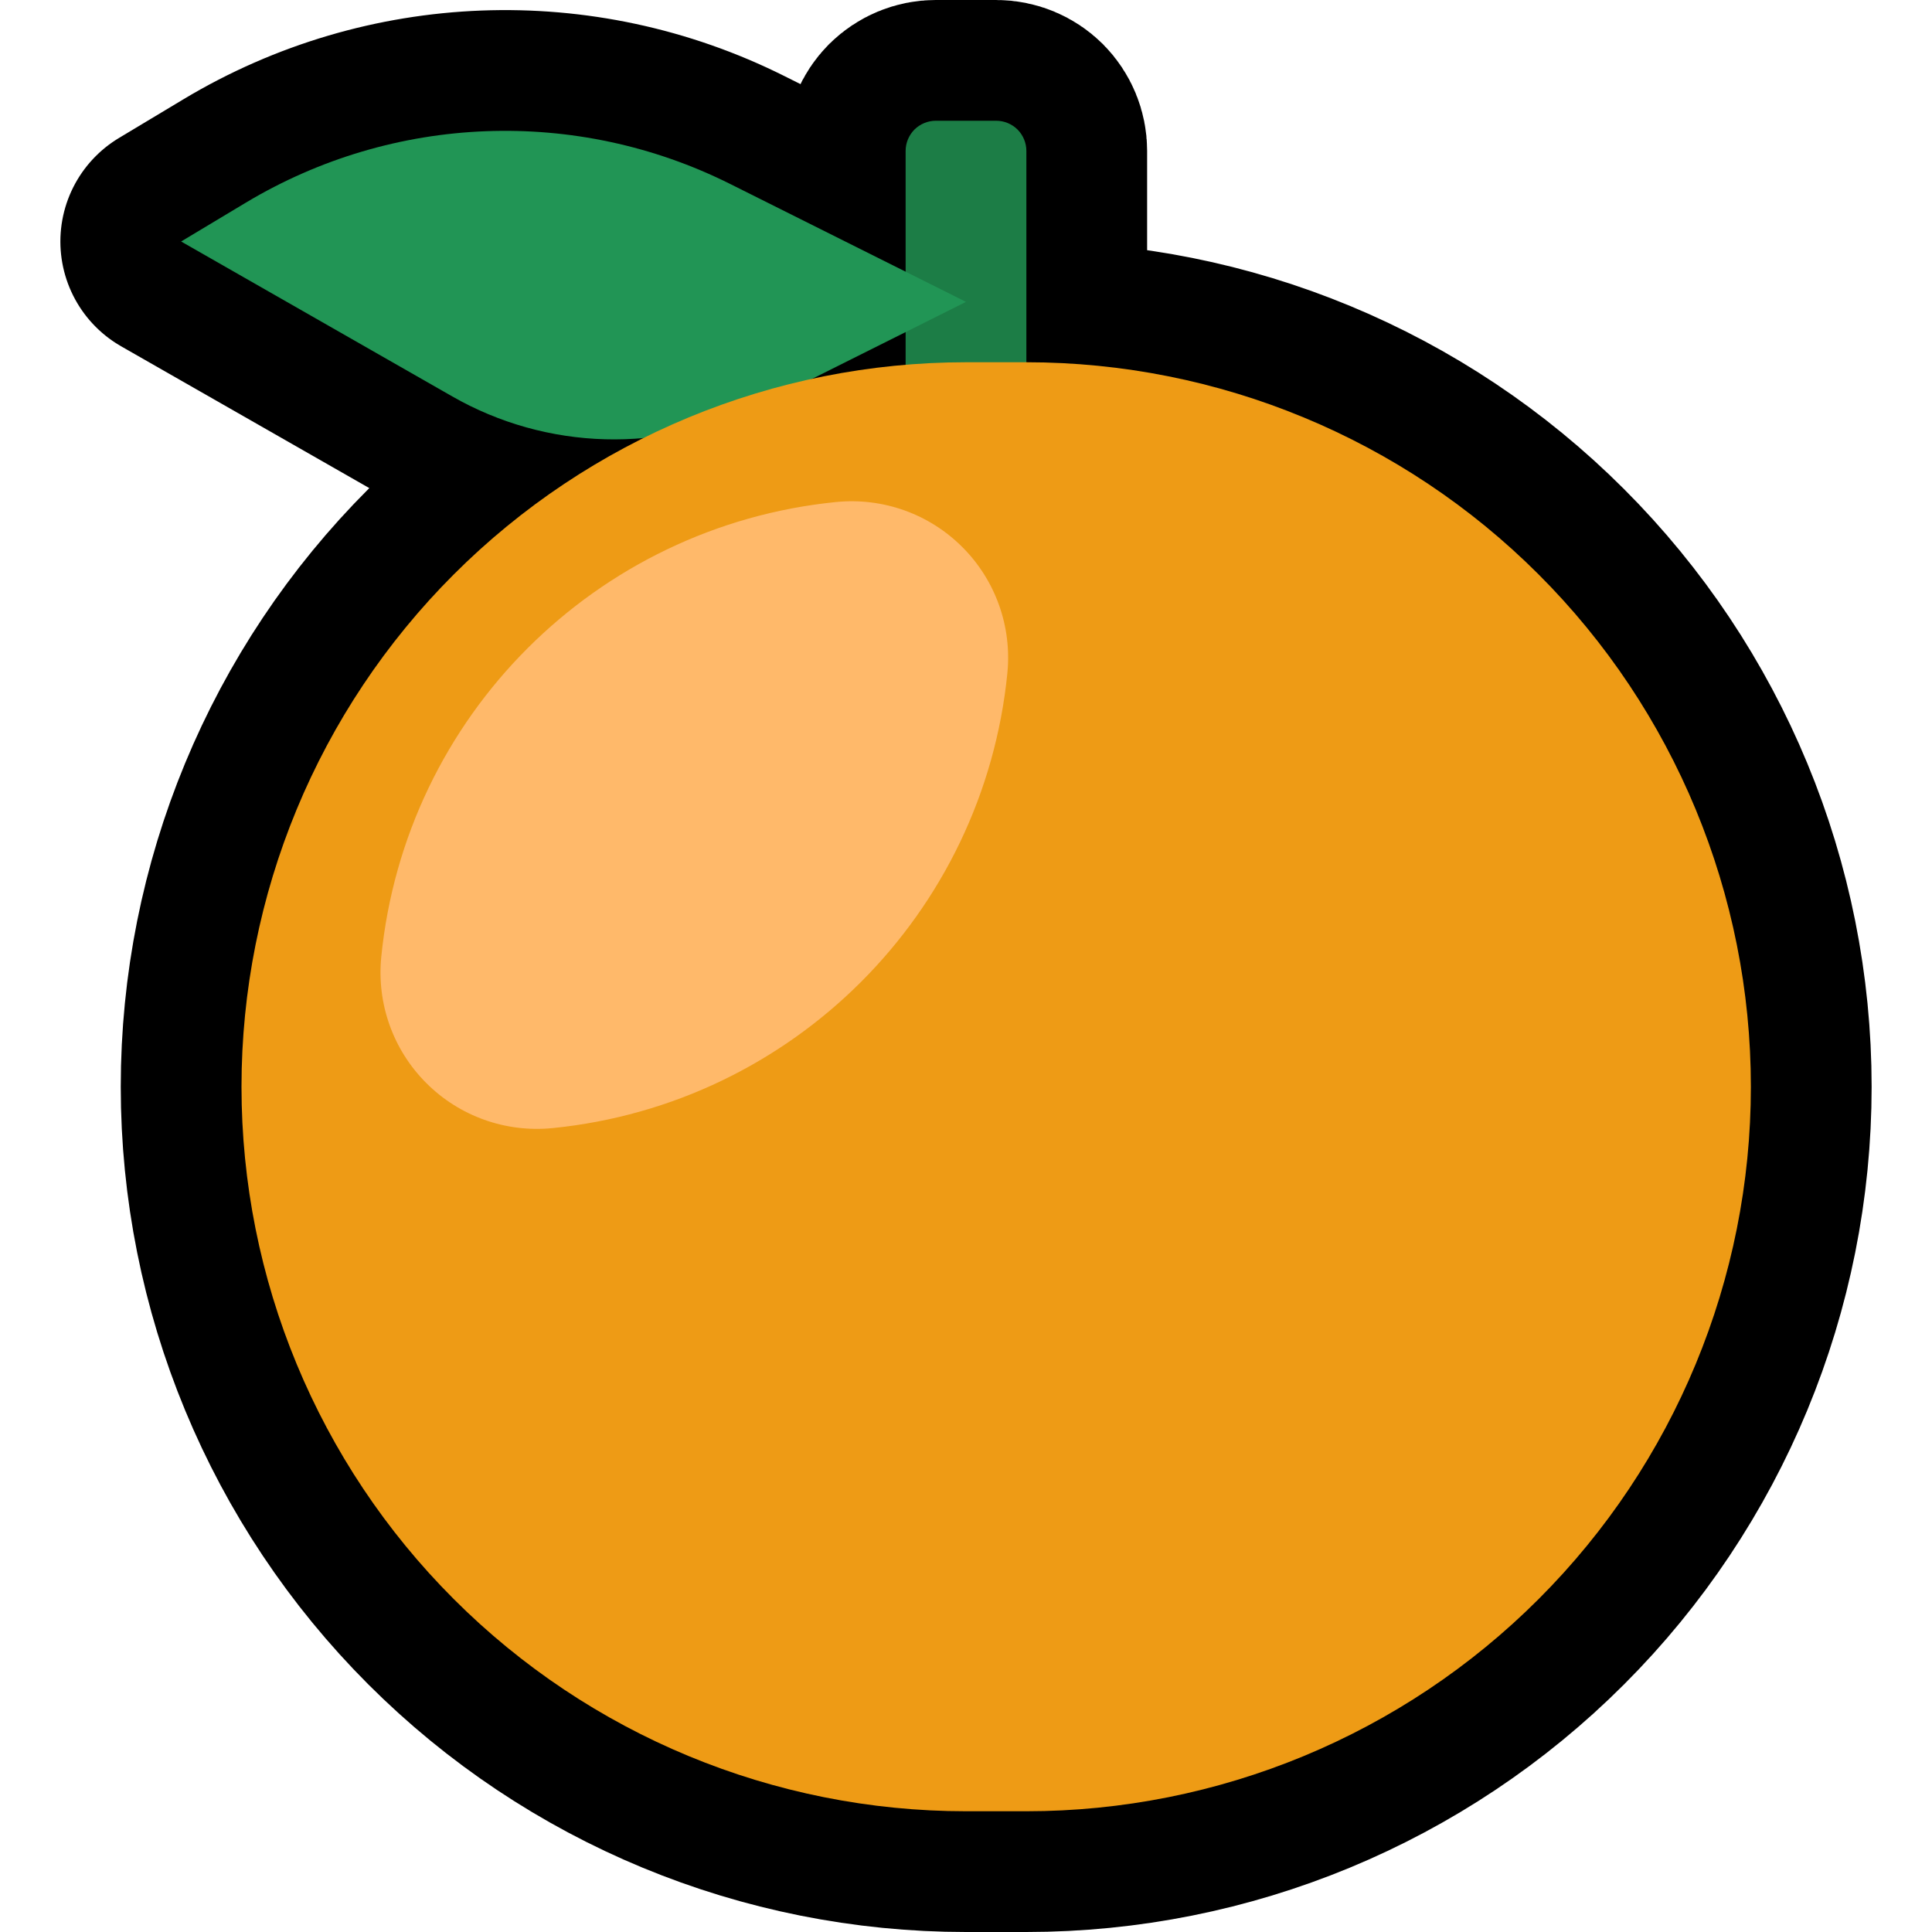 <?xml version="1.0" encoding="UTF-8" standalone="no"?>
<!DOCTYPE svg PUBLIC "-//W3C//DTD SVG 1.1//EN" "http://www.w3.org/Graphics/SVG/1.1/DTD/svg11.dtd">
<svg width="100%" height="100%" viewBox="0 0 32 32" version="1.1" xmlns="http://www.w3.org/2000/svg" xmlns:xlink="http://www.w3.org/1999/xlink" xml:space="preserve" xmlns:serif="http://www.serif.com/" style="fill-rule:evenodd;clip-rule:evenodd;stroke-linecap:round;stroke-linejoin:round;stroke-miterlimit:3;">

    <rect id="orange" x="0" y="0" width="32" height="32" style="fill:none;"/>
    <clipPath id="_clip1">
        <rect x="0" y="0" width="32" height="32"/>
    </clipPath>
    <g clip-path="url(#_clip1)">
        <g id="outline">
            <path d="M15,4.5l0,-2c0,-0.133 0.053,-0.26 0.146,-0.354c0.094,-0.093 0.221,-0.146 0.354,-0.146c0.305,0 0.695,0 1,0c0.133,0 0.26,0.053 0.354,0.146c0.093,0.094 0.146,0.221 0.146,0.354l0,3.5c3.183,0 6.235,1.264 8.485,3.515c2.251,2.25 3.515,5.302 3.515,8.485l0,0c0,3.183 -1.264,6.235 -3.515,8.485c-2.25,2.251 -5.302,3.515 -8.485,3.515l-1,0c-3.183,0 -6.235,-1.264 -8.485,-3.515c-2.251,-2.25 -3.515,-5.302 -3.515,-8.485l0,0c0,-3.183 1.264,-6.235 3.515,-8.485c0.926,-0.927 1.989,-1.686 3.141,-2.259c-1.086,0.098 -2.192,-0.134 -3.165,-0.69c-2.008,-1.147 -4.491,-2.566 -4.491,-2.566c0,0 0.447,-0.268 1.073,-0.644c2.446,-1.467 5.472,-1.584 8.023,-0.308l2.904,1.452Zm0,1.542l0,-0.542l-1.547,0.773c0.508,-0.11 1.025,-0.188 1.547,-0.231Z" style="fill:none;stroke:#000;stroke-width:4px;"/>
        </g>
        <g id="emoji">
            <path d="M17,2.5c0,-0.133 -0.053,-0.26 -0.146,-0.354c-0.094,-0.093 -0.221,-0.146 -0.354,-0.146c-0.305,0 -0.695,0 -1,0c-0.133,0 -0.26,0.053 -0.354,0.146c-0.093,0.094 -0.146,0.221 -0.146,0.354c0,1.751 0,7.5 0,7.5l2,0l0,-7.5Z" style="fill:#1c7d46;"/>
            <path d="M16,5c0,0 -1.936,-0.968 -3.904,-1.952c-2.551,-1.276 -5.577,-1.159 -8.023,0.308c-0.626,0.376 -1.073,0.644 -1.073,0.644c0,0 2.483,1.419 4.491,2.566c1.567,0.896 3.479,0.949 5.094,0.142c1.625,-0.813 3.415,-1.708 3.415,-1.708Z" style="fill:#219555;"/>
            <path d="M29,18c0,-3.183 -1.264,-6.235 -3.515,-8.485c-2.25,-2.251 -5.302,-3.515 -8.485,-3.515l-1,0c-3.183,0 -6.235,1.264 -8.485,3.515c-2.251,2.25 -3.515,5.302 -3.515,8.485l0,0c0,3.183 1.264,6.235 3.515,8.485c2.25,2.251 5.302,3.515 8.485,3.515l1,0c3.183,0 6.235,-1.264 8.485,-3.515c2.251,-2.25 3.515,-5.302 3.515,-8.485l0,0Z" style="fill:#ee9b15;"/>
            <path d="M16.685,11.15c0.077,-0.773 -0.196,-1.54 -0.746,-2.089c-0.549,-0.55 -1.316,-0.823 -2.089,-0.746c0,0 -0.001,0 -0.002,0c-3.983,0.399 -7.134,3.55 -7.533,7.533c0,0.001 0,0.002 0,0.002c-0.077,0.773 0.196,1.54 0.746,2.089c0.549,0.55 1.316,0.823 2.089,0.746c0,0 0.001,0 0.002,0c3.983,-0.399 7.134,-3.55 7.533,-7.533c0,-0.001 0,-0.002 0,-0.002Z" style="fill:#ffb96a;"/>
        </g>
    </g>
</svg>
